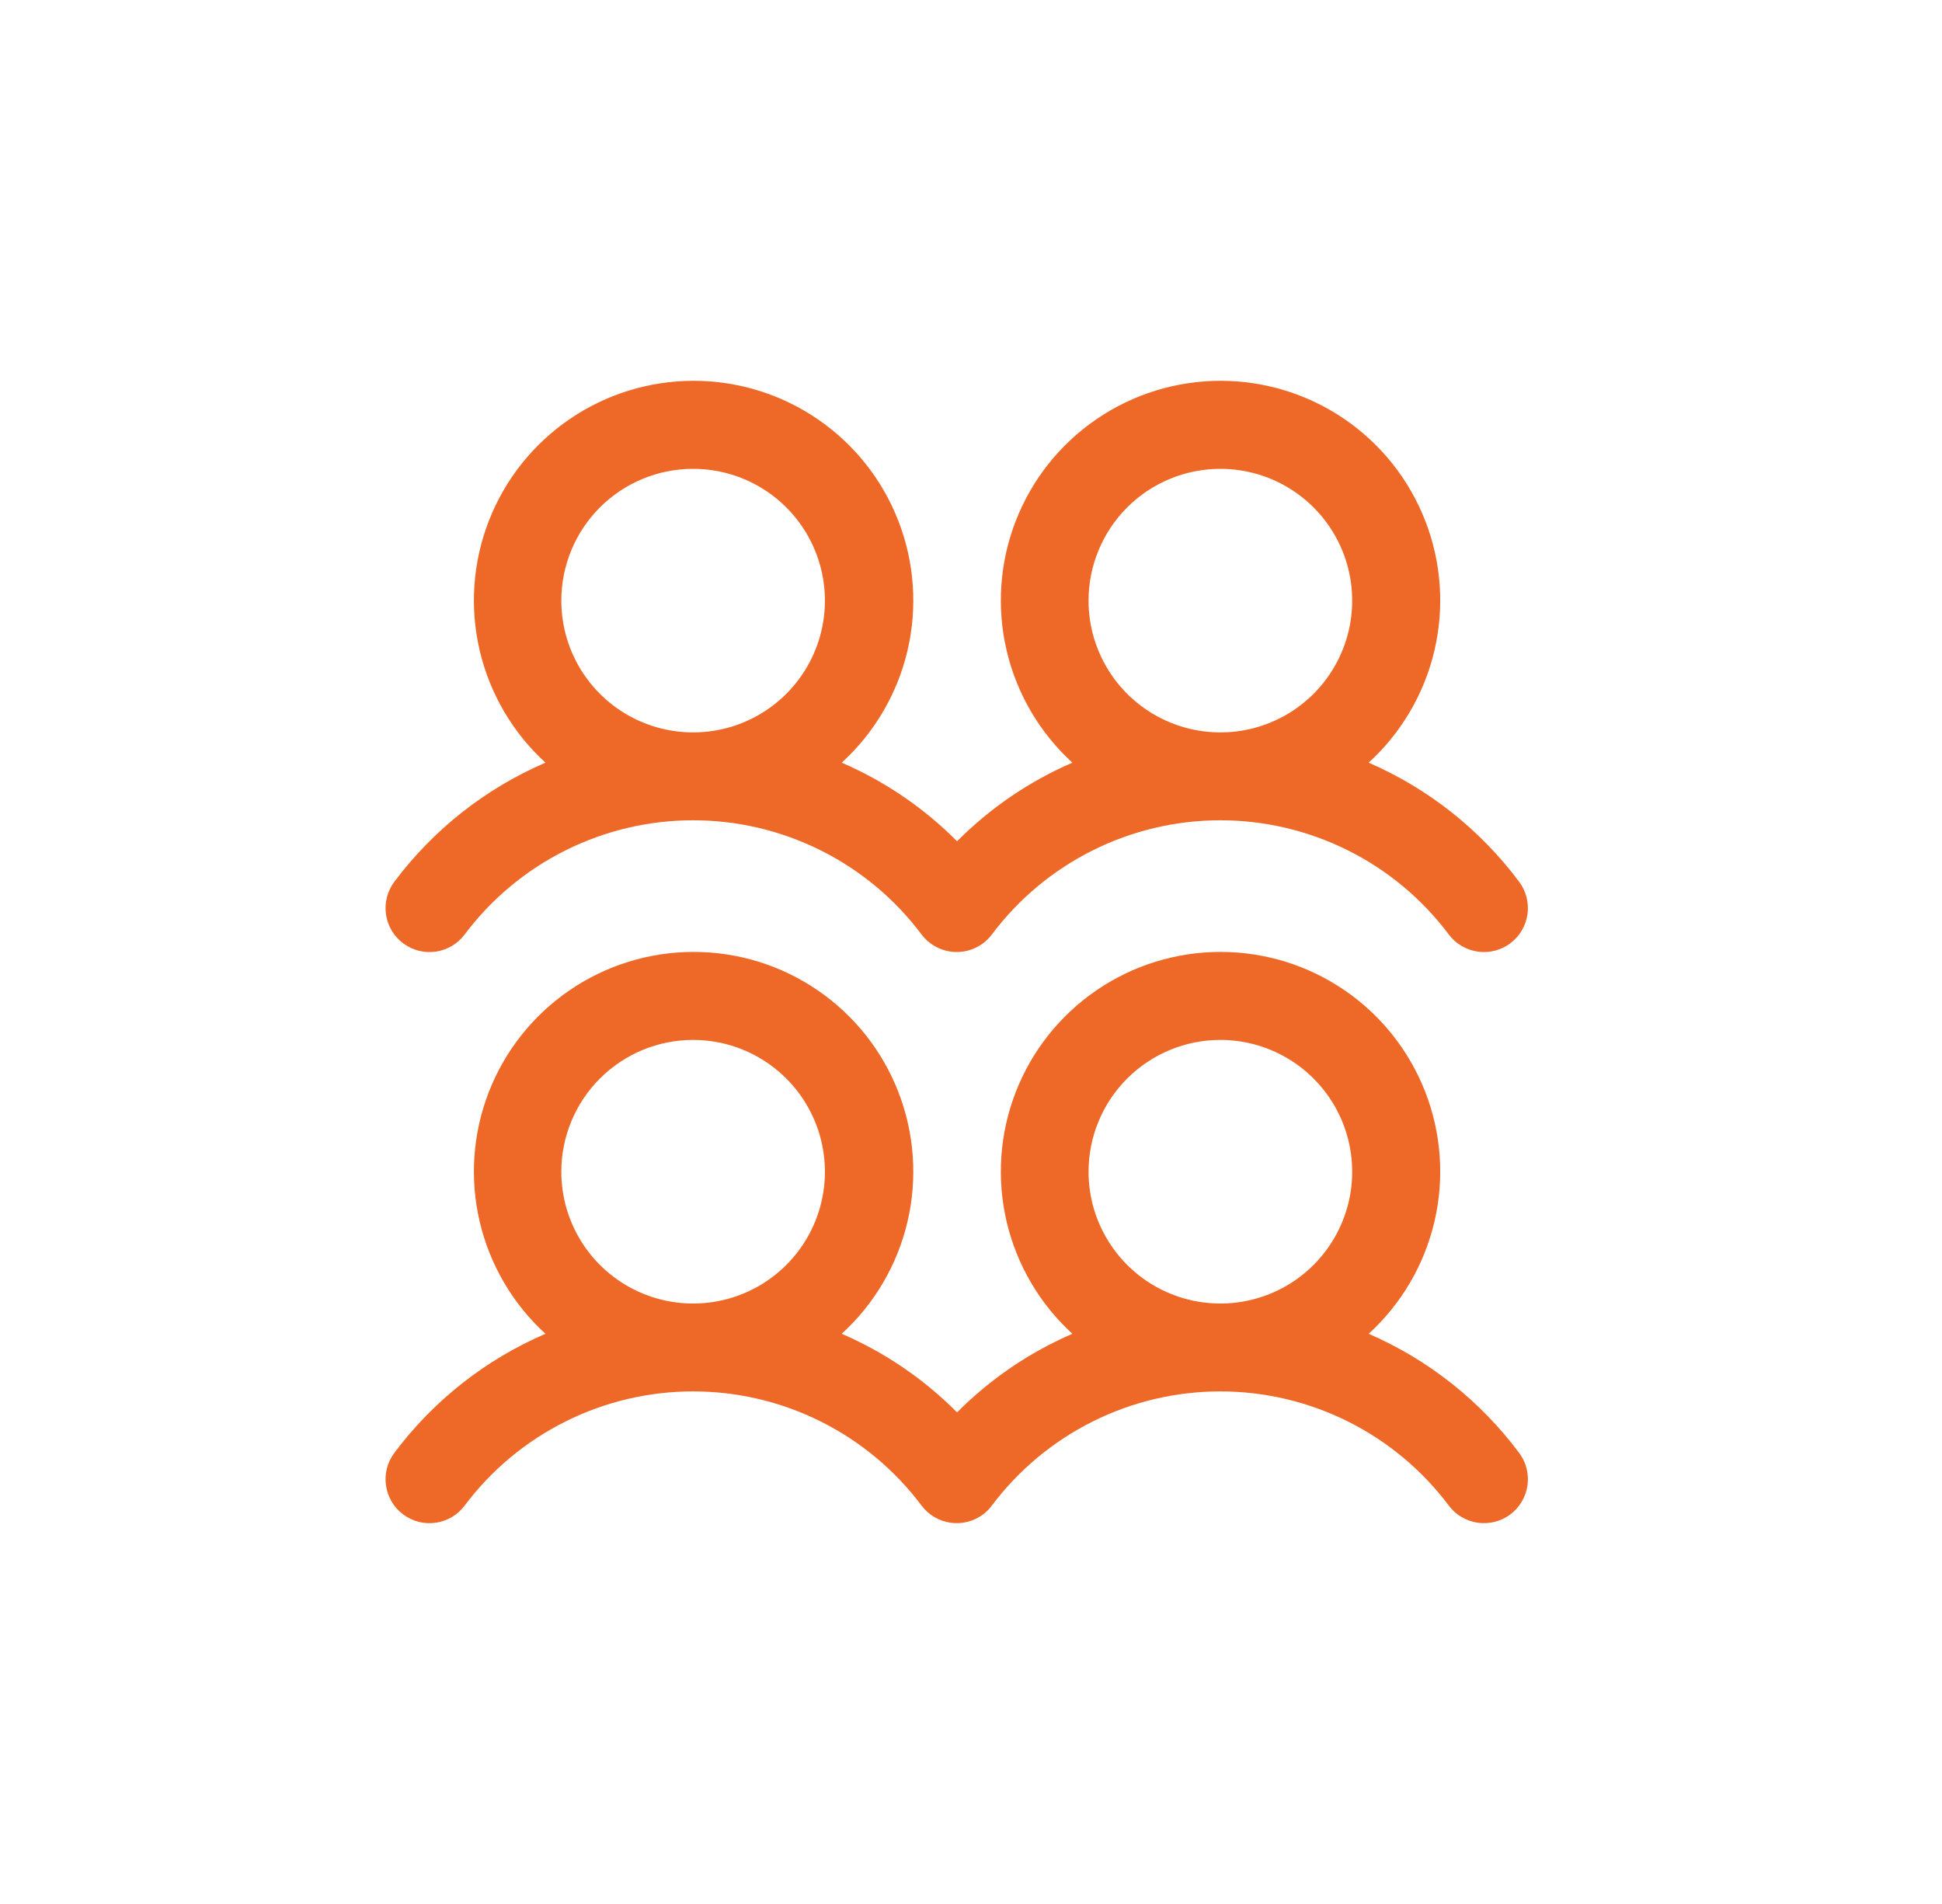 <svg xmlns="http://www.w3.org/2000/svg" fill="none" viewBox="0 0 51 50" height="50" width="51">
<path fill="#EE6928" d="M10.587 24.771C10.708 24.862 10.846 24.928 10.992 24.966C11.139 25.004 11.292 25.012 11.442 24.991C11.592 24.969 11.736 24.918 11.867 24.841C11.997 24.764 12.111 24.662 12.202 24.541C12.901 23.609 13.806 22.853 14.848 22.333C15.889 21.812 17.038 21.541 18.202 21.541C19.367 21.541 20.515 21.812 21.556 22.333C22.598 22.853 23.504 23.609 24.202 24.541C24.386 24.785 24.66 24.947 24.963 24.99C25.266 25.033 25.573 24.954 25.818 24.77C25.905 24.705 25.982 24.628 26.047 24.541C26.746 23.609 27.652 22.853 28.693 22.333C29.735 21.812 30.883 21.541 32.047 21.541C33.212 21.541 34.36 21.812 35.402 22.333C36.443 22.853 37.349 23.609 38.048 24.541C38.231 24.785 38.505 24.947 38.808 24.99C39.111 25.034 39.419 24.954 39.664 24.771C39.909 24.587 40.07 24.314 40.114 24.01C40.157 23.707 40.078 23.4 39.894 23.155C38.872 21.786 37.51 20.708 35.943 20.028C36.802 19.244 37.404 18.218 37.67 17.086C37.936 15.953 37.853 14.767 37.432 13.683C37.011 12.598 36.273 11.666 35.313 11.009C34.353 10.352 33.217 10 32.053 10C30.89 10 29.753 10.352 28.794 11.009C27.834 11.666 27.095 12.598 26.674 13.683C26.253 14.767 26.171 15.953 26.436 17.086C26.702 18.218 27.304 19.244 28.163 20.028C27.032 20.518 26.003 21.218 25.134 22.092C24.265 21.218 23.237 20.518 22.105 20.028C22.964 19.244 23.566 18.218 23.832 17.086C24.098 15.953 24.015 14.767 23.594 13.683C23.174 12.598 22.435 11.666 21.475 11.009C20.515 10.352 19.379 10 18.215 10C17.052 10 15.915 10.352 14.956 11.009C13.996 11.666 13.257 12.598 12.836 13.683C12.415 14.767 12.332 15.953 12.598 17.086C12.864 18.218 13.466 19.244 14.325 20.028C12.751 20.706 11.382 21.784 10.356 23.156C10.265 23.277 10.199 23.415 10.161 23.562C10.123 23.709 10.115 23.862 10.137 24.012C10.158 24.162 10.209 24.306 10.286 24.436C10.363 24.567 10.465 24.68 10.587 24.771ZM32.049 12.312C32.733 12.312 33.403 12.515 33.972 12.895C34.541 13.275 34.985 13.816 35.247 14.448C35.509 15.081 35.578 15.777 35.444 16.448C35.31 17.119 34.981 17.736 34.497 18.22C34.013 18.704 33.396 19.034 32.724 19.167C32.053 19.301 31.357 19.232 30.724 18.97C30.092 18.708 29.551 18.265 29.171 17.696C28.79 17.126 28.587 16.457 28.587 15.773C28.587 14.855 28.952 13.975 29.601 13.325C30.25 12.676 31.131 12.312 32.049 12.312ZM18.202 12.312C18.887 12.312 19.556 12.515 20.125 12.895C20.695 13.275 21.138 13.816 21.4 14.448C21.662 15.081 21.731 15.777 21.597 16.448C21.464 17.119 21.134 17.736 20.65 18.22C20.166 18.704 19.549 19.034 18.878 19.167C18.206 19.301 17.51 19.232 16.878 18.97C16.245 18.708 15.704 18.265 15.324 17.696C14.944 17.126 14.741 16.457 14.741 15.773C14.741 14.855 15.105 13.975 15.754 13.325C16.404 12.676 17.284 12.312 18.202 12.312ZM35.943 35.026C36.802 34.242 37.404 33.216 37.67 32.084C37.936 30.951 37.853 29.765 37.432 28.68C37.011 27.596 36.273 26.664 35.313 26.007C34.353 25.349 33.217 24.998 32.053 24.998C30.89 24.998 29.753 25.349 28.794 26.007C27.834 26.664 27.095 27.596 26.674 28.68C26.253 29.765 26.171 30.951 26.436 32.084C26.702 33.216 27.304 34.242 28.163 35.026C27.032 35.515 26.003 36.216 25.134 37.09C24.265 36.216 23.237 35.515 22.105 35.026C22.964 34.242 23.566 33.216 23.832 32.084C24.098 30.951 24.015 29.765 23.594 28.68C23.174 27.596 22.435 26.664 21.475 26.007C20.515 25.349 19.379 24.998 18.215 24.998C17.052 24.998 15.915 25.349 14.956 26.007C13.996 26.664 13.257 27.596 12.836 28.68C12.415 29.765 12.332 30.951 12.598 32.084C12.864 33.216 13.466 34.242 14.325 35.026C12.751 35.703 11.382 36.782 10.356 38.154C10.265 38.275 10.199 38.413 10.161 38.56C10.123 38.707 10.115 38.859 10.137 39.01C10.158 39.16 10.209 39.304 10.286 39.434C10.363 39.565 10.465 39.678 10.587 39.769C10.708 39.86 10.846 39.926 10.992 39.964C11.139 40.002 11.292 40.01 11.442 39.988C11.592 39.967 11.736 39.916 11.867 39.839C11.997 39.762 12.111 39.66 12.202 39.538C12.901 38.607 13.806 37.851 14.848 37.331C15.889 36.81 17.038 36.539 18.202 36.539C19.367 36.539 20.515 36.81 21.556 37.331C22.598 37.851 23.504 38.607 24.202 39.538C24.386 39.783 24.66 39.945 24.963 39.988C25.266 40.031 25.573 39.952 25.818 39.768C25.905 39.703 25.982 39.626 26.047 39.538C26.746 38.607 27.652 37.851 28.693 37.331C29.735 36.81 30.883 36.539 32.047 36.539C33.212 36.539 34.36 36.81 35.402 37.331C36.443 37.851 37.349 38.607 38.048 39.538C38.231 39.783 38.505 39.945 38.808 39.988C39.111 40.031 39.419 39.952 39.664 39.769C39.909 39.585 40.07 39.311 40.114 39.008C40.157 38.705 40.078 38.397 39.894 38.153C38.872 36.784 37.51 35.706 35.943 35.026ZM18.202 27.309C18.887 27.309 19.556 27.512 20.125 27.893C20.695 28.273 21.138 28.814 21.4 29.446C21.662 30.078 21.731 30.774 21.597 31.446C21.464 32.117 21.134 32.734 20.65 33.218C20.166 33.702 19.549 34.032 18.878 34.165C18.206 34.299 17.51 34.23 16.878 33.968C16.245 33.706 15.704 33.263 15.324 32.693C14.944 32.124 14.741 31.455 14.741 30.771C14.741 29.853 15.105 28.972 15.754 28.323C16.404 27.674 17.284 27.309 18.202 27.309ZM32.049 27.309C32.733 27.309 33.403 27.512 33.972 27.893C34.541 28.273 34.985 28.814 35.247 29.446C35.509 30.078 35.578 30.774 35.444 31.446C35.31 32.117 34.981 32.734 34.497 33.218C34.013 33.702 33.396 34.032 32.724 34.165C32.053 34.299 31.357 34.23 30.724 33.968C30.092 33.706 29.551 33.263 29.171 32.693C28.79 32.124 28.587 31.455 28.587 30.771C28.587 29.853 28.952 28.972 29.601 28.323C30.25 27.674 31.131 27.309 32.049 27.309Z"></path>
</svg>
